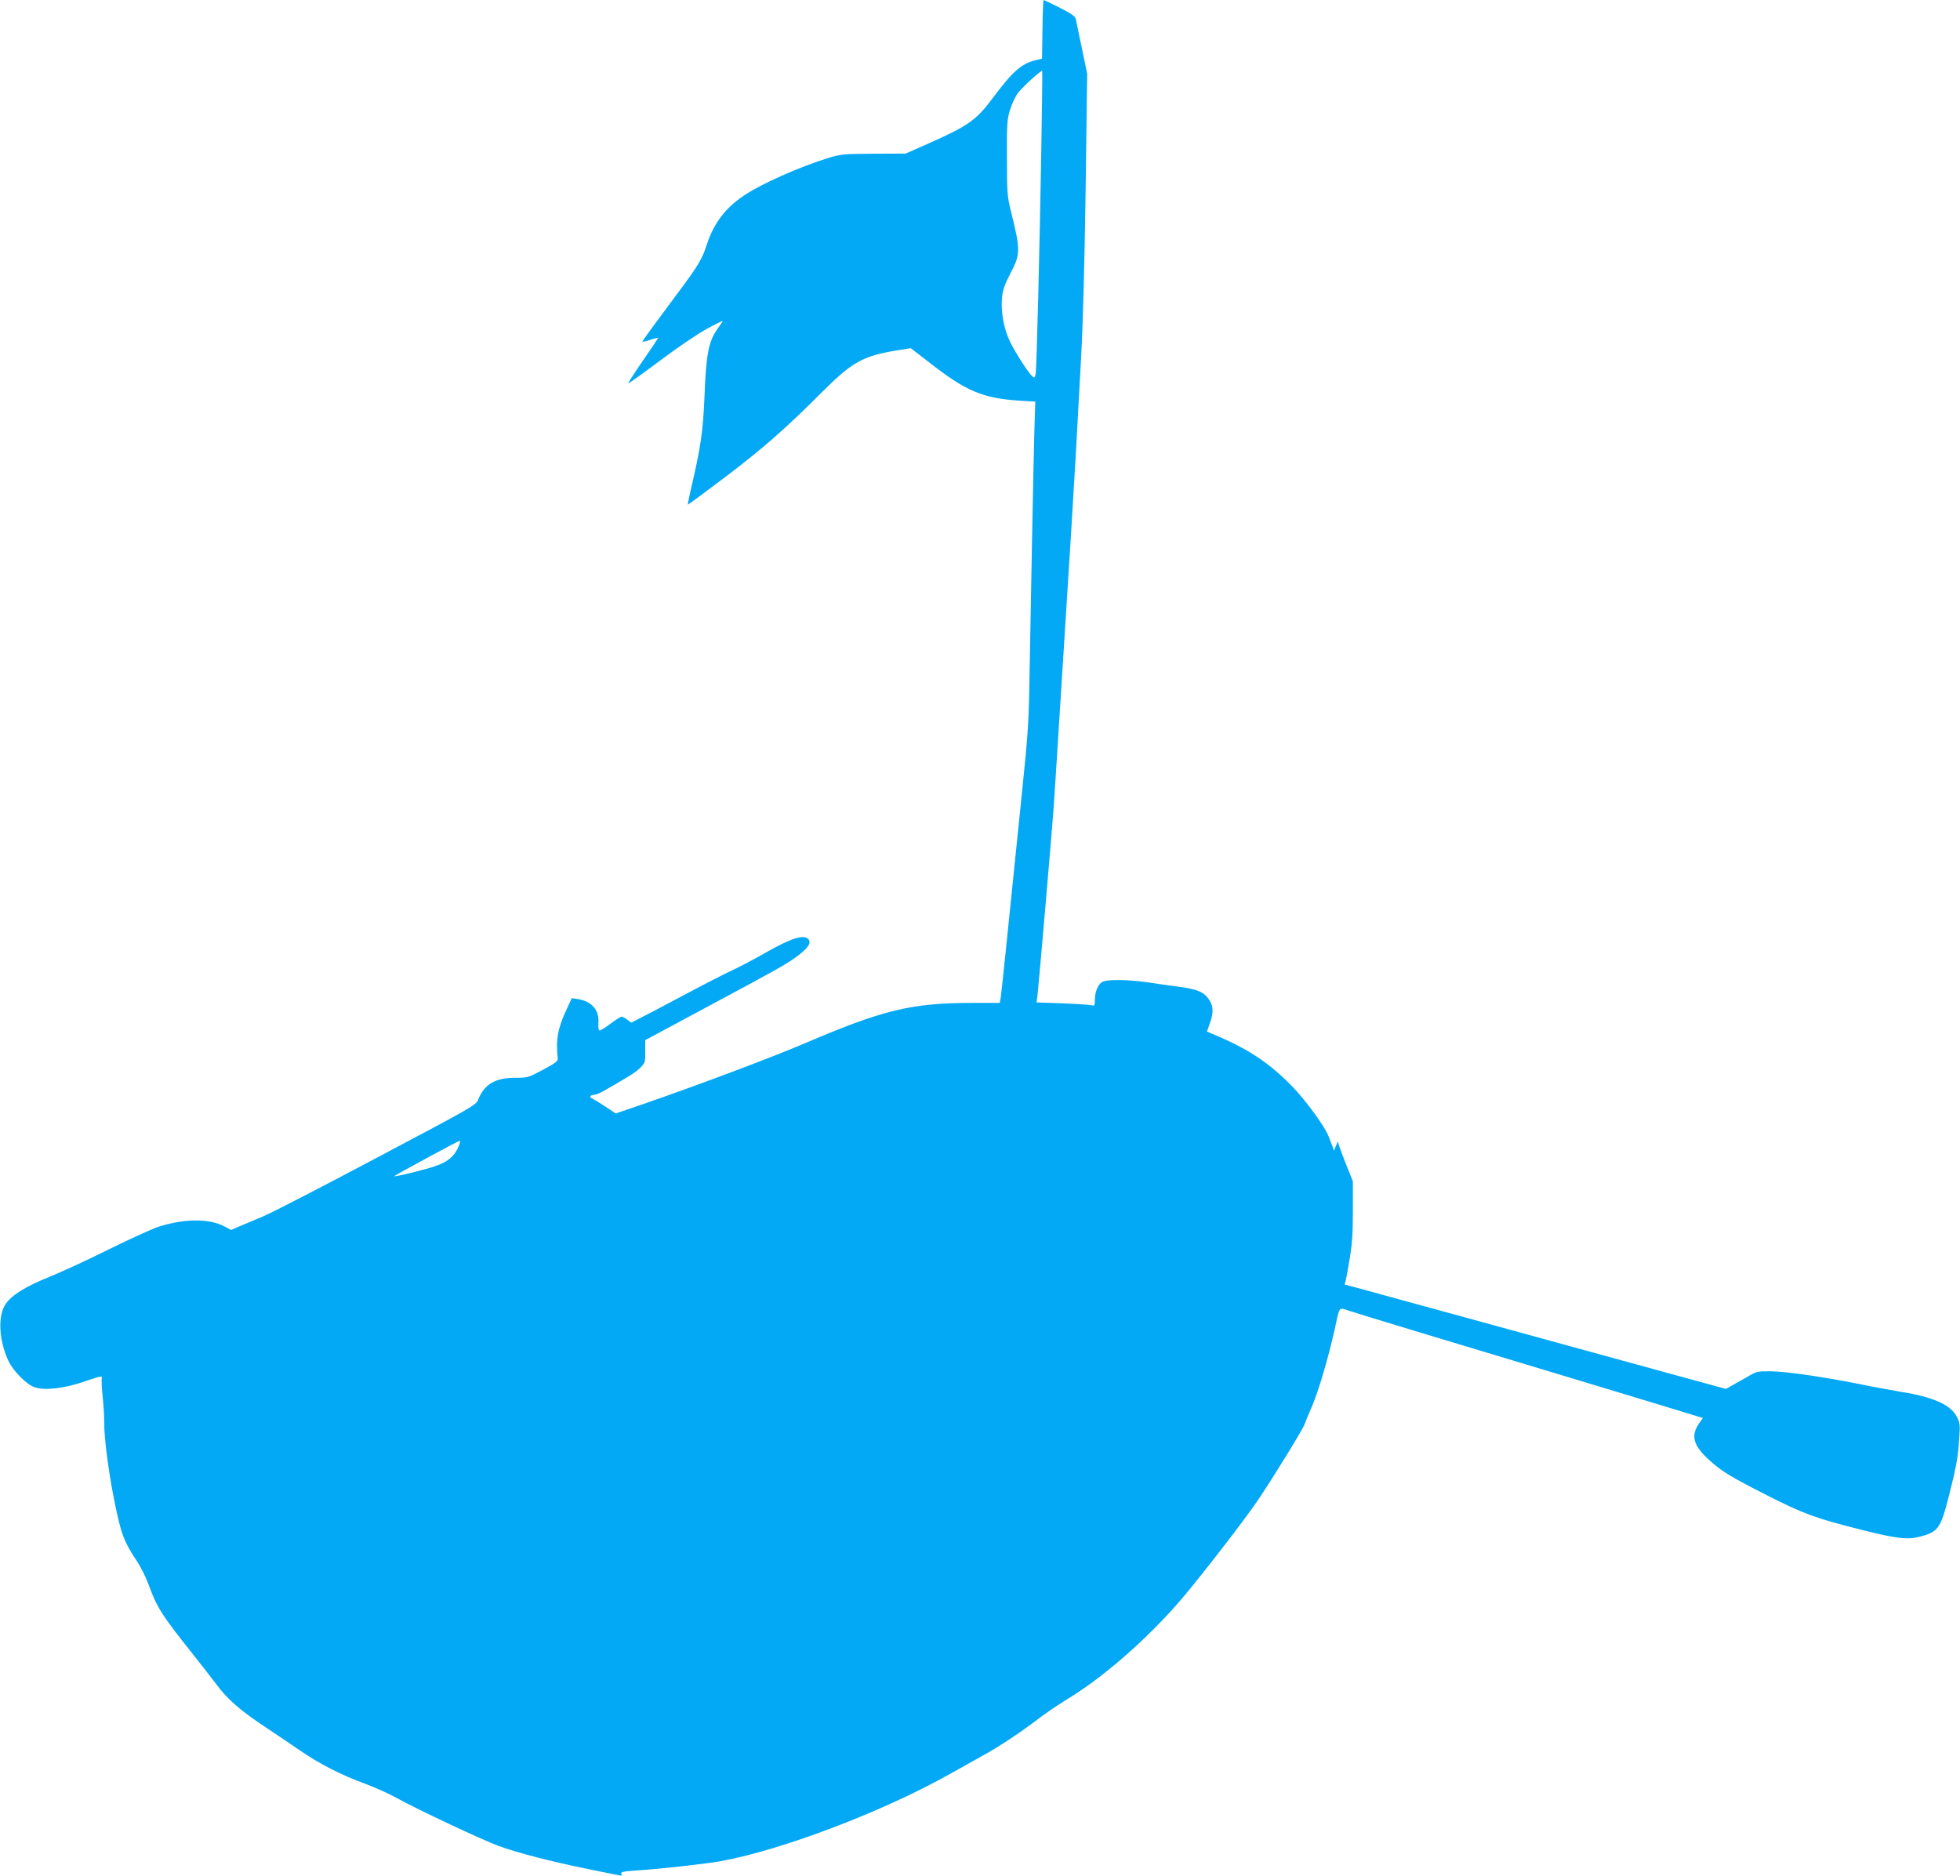 <?xml version="1.0" standalone="no"?>
<!DOCTYPE svg PUBLIC "-//W3C//DTD SVG 20010904//EN"
 "http://www.w3.org/TR/2001/REC-SVG-20010904/DTD/svg10.dtd">
<svg version="1.0" xmlns="http://www.w3.org/2000/svg"
 width="1280pt" height="1225pt" viewBox="0 0 1280 1225"
 preserveAspectRatio="xMidYMid meet">
<g transform="translate(0,1225) scale(0.1,-0.1)"
fill="#03a9f4" stroke="none">
<path d="M6808 12059 l-3 -192 -45 -11 c-91 -23 -148 -74 -278 -248 -109 -145
-157 -179 -427 -299 l-140 -62 -210 -1 c-200 -1 -214 -3 -300 -29 -185 -58
-428 -165 -542 -241 -125 -82 -202 -184 -248 -326 -29 -91 -59 -140 -183 -306
-142 -191 -226 -305 -235 -321 -5 -8 13 -5 48 7 31 11 55 16 53 12 -2 -4 -47
-72 -102 -151 -54 -78 -96 -144 -94 -146 1 -2 98 67 213 153 120 90 252 179
308 208 53 29 97 50 97 48 0 -2 -16 -26 -35 -53 -57 -79 -74 -167 -84 -436
-10 -235 -24 -333 -91 -619 -11 -49 -19 -90 -18 -92 2 -1 115 83 253 187 243
185 389 313 625 550 200 199 266 235 502 273 l76 12 119 -92 c241 -189 350
-235 594 -251 l100 -6 -6 -196 c-6 -215 -21 -989 -31 -1561 -5 -334 -9 -401
-50 -797 -104 -1022 -134 -1310 -139 -1340 l-6 -33 -177 0 c-398 0 -584 -45
-1087 -260 -225 -96 -695 -273 -1077 -405 l-167 -57 -69 46 c-38 25 -76 48
-85 52 -22 8 -12 24 15 24 11 0 45 15 76 34 32 18 89 51 127 74 39 22 84 54
100 72 28 29 30 37 29 104 l0 73 350 188 c525 281 565 304 637 356 75 55 99
90 79 114 -29 35 -110 10 -282 -88 -73 -42 -167 -91 -208 -110 -41 -18 -185
-92 -320 -164 -135 -72 -268 -142 -297 -156 l-51 -26 -25 19 c-14 11 -31 20
-37 20 -7 0 -39 -20 -72 -45 -33 -25 -65 -45 -71 -45 -8 0 -11 17 -9 49 6 84
-42 141 -134 156 l-40 6 -36 -78 c-55 -118 -69 -194 -56 -312 3 -21 -9 -31
-95 -77 -97 -52 -100 -53 -183 -53 -129 0 -201 -42 -241 -142 -14 -37 -33 -47
-658 -378 -354 -188 -689 -361 -746 -385 -57 -24 -128 -54 -157 -66 l-53 -23
-37 20 c-100 56 -265 56 -437 1 -38 -12 -185 -79 -325 -148 -140 -70 -315
-150 -389 -180 -152 -61 -243 -117 -283 -175 -54 -76 -46 -238 17 -373 30 -65
120 -156 171 -172 68 -23 195 -8 327 38 102 35 117 38 112 22 -3 -10 -1 -67 6
-127 6 -59 10 -134 10 -165 -2 -84 24 -294 59 -475 49 -250 66 -297 156 -432
24 -36 57 -103 74 -149 54 -149 86 -199 275 -437 61 -77 138 -175 170 -218 69
-94 159 -172 320 -278 66 -44 167 -112 225 -152 128 -88 267 -159 425 -217 65
-24 159 -66 208 -94 132 -73 546 -268 661 -311 122 -45 341 -102 602 -155 107
-22 198 -40 201 -40 3 0 3 6 0 14 -4 10 18 15 101 20 148 9 459 44 556 62 402
75 1054 323 1493 570 76 42 174 97 218 122 101 55 256 159 357 237 42 33 131
93 198 134 255 156 568 438 789 711 190 234 382 487 458 600 110 166 284 450
293 479 5 14 26 67 48 116 42 98 105 311 147 497 35 162 26 150 93 128 59 -20
641 -196 1572 -476 300 -91 589 -178 643 -195 l98 -30 -21 -29 c-59 -83 -45
-145 53 -237 87 -81 141 -114 387 -239 236 -120 317 -150 612 -224 239 -60
304 -67 386 -46 118 30 135 53 187 256 49 191 63 265 70 385 6 92 5 103 -17
144 -40 77 -155 128 -364 161 -69 12 -190 34 -267 50 -235 47 -476 82 -577 84
-88 1 -99 -1 -145 -28 -27 -16 -73 -42 -102 -58 l-52 -29 -278 76 c-651 179
-1305 358 -1403 385 -58 16 -262 72 -453 124 -191 53 -350 96 -353 96 -3 0 -3
3 -1 8 3 4 16 68 28 142 19 110 24 172 24 330 l0 195 -42 105 c-23 58 -45 116
-49 130 l-7 25 -13 -30 -12 -30 -11 30 c-7 17 -17 44 -23 60 -23 63 -144 230
-231 321 -144 151 -283 246 -488 334 l-77 33 19 53 c24 69 24 109 -2 150 -33
54 -76 73 -196 89 -59 8 -155 21 -213 30 -121 17 -247 19 -285 5 -31 -12 -55
-63 -55 -121 0 -33 -3 -40 -16 -35 -9 3 -94 9 -190 13 l-175 6 6 41 c7 54 102
1154 109 1276 4 52 15 235 26 405 83 1301 101 1603 115 1845 8 151 24 439 35
640 13 237 23 627 30 1111 l10 747 -35 168 c-19 93 -37 179 -40 192 -4 16 -32
35 -105 72 -55 28 -102 50 -105 50 -2 0 -6 -86 -7 -191z m-8 -804 c-11 -646
-30 -1398 -36 -1443 -5 -29 -7 -32 -21 -21 -27 23 -114 158 -149 232 -40 85
-59 195 -50 286 5 49 18 85 56 158 65 123 65 151 2 403 -24 99 -26 120 -26
350 -1 226 1 251 21 315 12 39 35 87 51 108 26 36 152 150 158 144 2 -1 -1
-241 -6 -532z m-3805 -6492 c-31 -75 -83 -111 -200 -144 -120 -33 -227 -57
-220 -50 10 9 419 231 428 231 4 0 0 -17 -8 -37z"/>
</g>
</svg>
